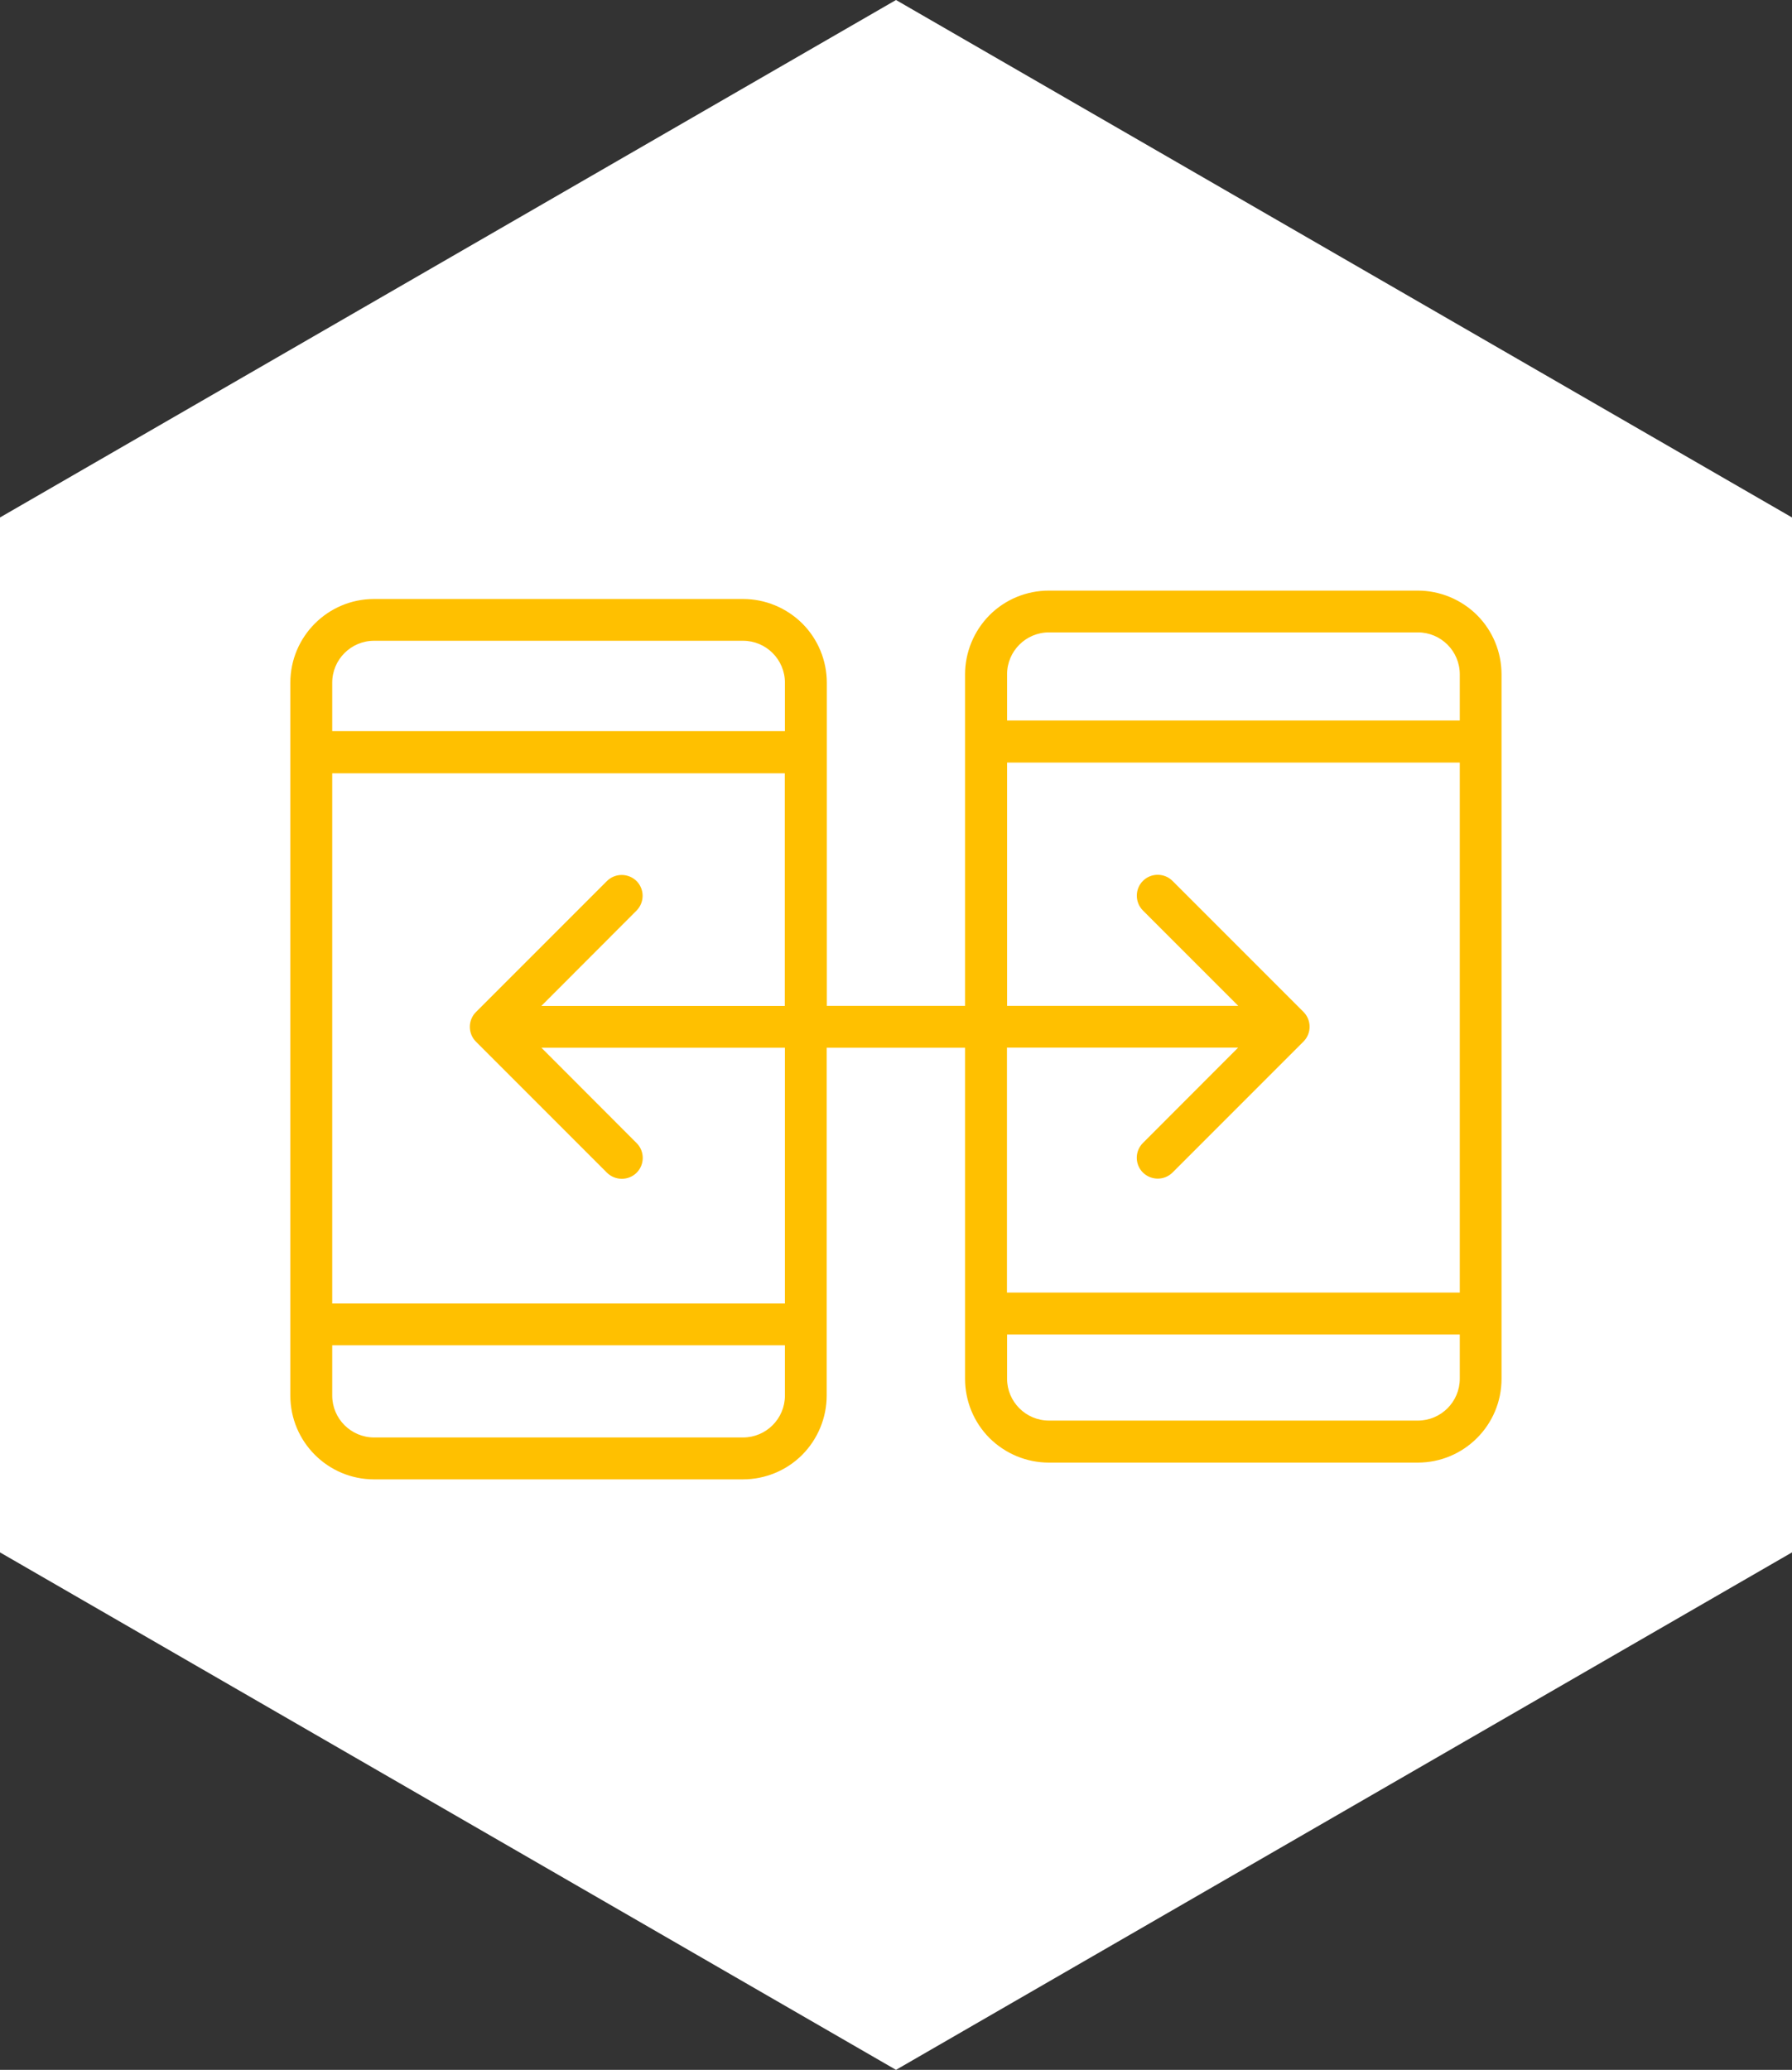 <?xml version="1.0" encoding="UTF-8"?>
<svg id="_レイヤー_1" data-name="レイヤー_1" xmlns="http://www.w3.org/2000/svg" xmlns:xlink="http://www.w3.org/1999/xlink" viewBox="0 0 141.16 163">
  <rect x="0" y="0" width="141.16" height="163" fill="#333333" stroke="none"/>
  <defs>
    <style>
      .cls-1 {
        fill: #fff;
      }

      .cls-2 {
        fill: none;
      }

      .cls-3 {
        clip-path: url(#clippath-1);
      }

      .cls-4 {
        fill: #ffc000;
      }

      .cls-5 {
        clip-path: url(#clippath);
      }
    </style>
    <clipPath id="clippath">
      <rect class="cls-2" x="-2228" y="-62.5" width="1366" height="750.84"/>
    </clipPath>
    <clipPath id="clippath-1">
      <rect class="cls-2" x="-2623.41" y="30.29" width="2000" height="50" transform="translate(-15.06 282.74) rotate(10)"/>
    </clipPath>
  </defs>
  <g class="cls-5">
    <g class="cls-3">
      <rect class="cls-4" x="-659.73" y="-444.78" width="136.6" height="1366" transform="translate(-723.33 -385.59) rotate(-80)"/>
    </g>
  </g>
  <polygon class="cls-1" points="141.16 122.25 141.16 40.75 70.58 0 0 40.75 0 122.25 70.58 163 141.16 122.25"/>
  <path class="cls-4" d="M29.47,116.5c-3.65,0-6.6-2.96-6.6-6.6v-56.13c0-3.65,2.96-6.6,6.6-6.6h29.06c1.75,0,3.43.7,4.67,1.93,1.24,1.24,1.93,2.92,1.93,4.67v25.44h10.89v-26.1c0-1.75.7-3.43,1.93-4.67,1.24-1.24,2.92-1.93,4.67-1.93h29.06c1.75,0,3.43.7,4.67,1.93,1.24,1.24,1.93,2.92,1.93,4.67v55.47c0,3.65-2.96,6.6-6.6,6.6h-29.06c-1.75,0-3.43-.7-4.67-1.93-1.24-1.24-1.93-2.92-1.93-4.67v-26.07h-10.9v27.39c0,1.75-.7,3.43-1.93,4.67-1.24,1.24-2.92,1.93-4.67,1.93h-29.06ZM26.17,109.9c0,1.82,1.48,3.3,3.3,3.3h29.06c1.82,0,3.3-1.48,3.3-3.3v-3.96H26.17v3.96ZM79.33,108.57c0,1.82,1.48,3.3,3.3,3.3h29.06c1.82,0,3.3-1.48,3.3-3.3v-3.48h-35.66v3.48ZM61.83,102.63v-20.12h-19.18l7.5,7.51c.64.64.64,1.69,0,2.33-.64.64-1.69.64-2.34,0l-10.32-10.32c-.64-.64-.64-1.69,0-2.33l10.32-10.32c.65-.64,1.69-.63,2.33,0,.64.64.64,1.68,0,2.33l-7.5,7.51h19.18v-18.32H26.17v41.75h35.66ZM114.99,101.8v-41.75h-35.66v19.16h18.21l-7.51-7.51c-.64-.64-.64-1.69,0-2.33.64-.64,1.69-.64,2.33,0l10.32,10.32c.64.64.64,1.69,0,2.33l-10.32,10.32c-.65.64-1.68.63-2.33,0-.64-.64-.65-1.68,0-2.33l7.5-7.51h-18.21v19.29h35.66ZM61.83,57.58v-3.82c0-1.82-1.48-3.3-3.3-3.3h-29.06c-1.82,0-3.3,1.48-3.3,3.3v3.82h35.66ZM114.99,56.74v-3.64c0-1.82-1.48-3.3-3.3-3.3h-29.06c-1.82,0-3.3,1.48-3.3,3.3v3.64h35.66ZM114.99,56.74"/>
</svg>